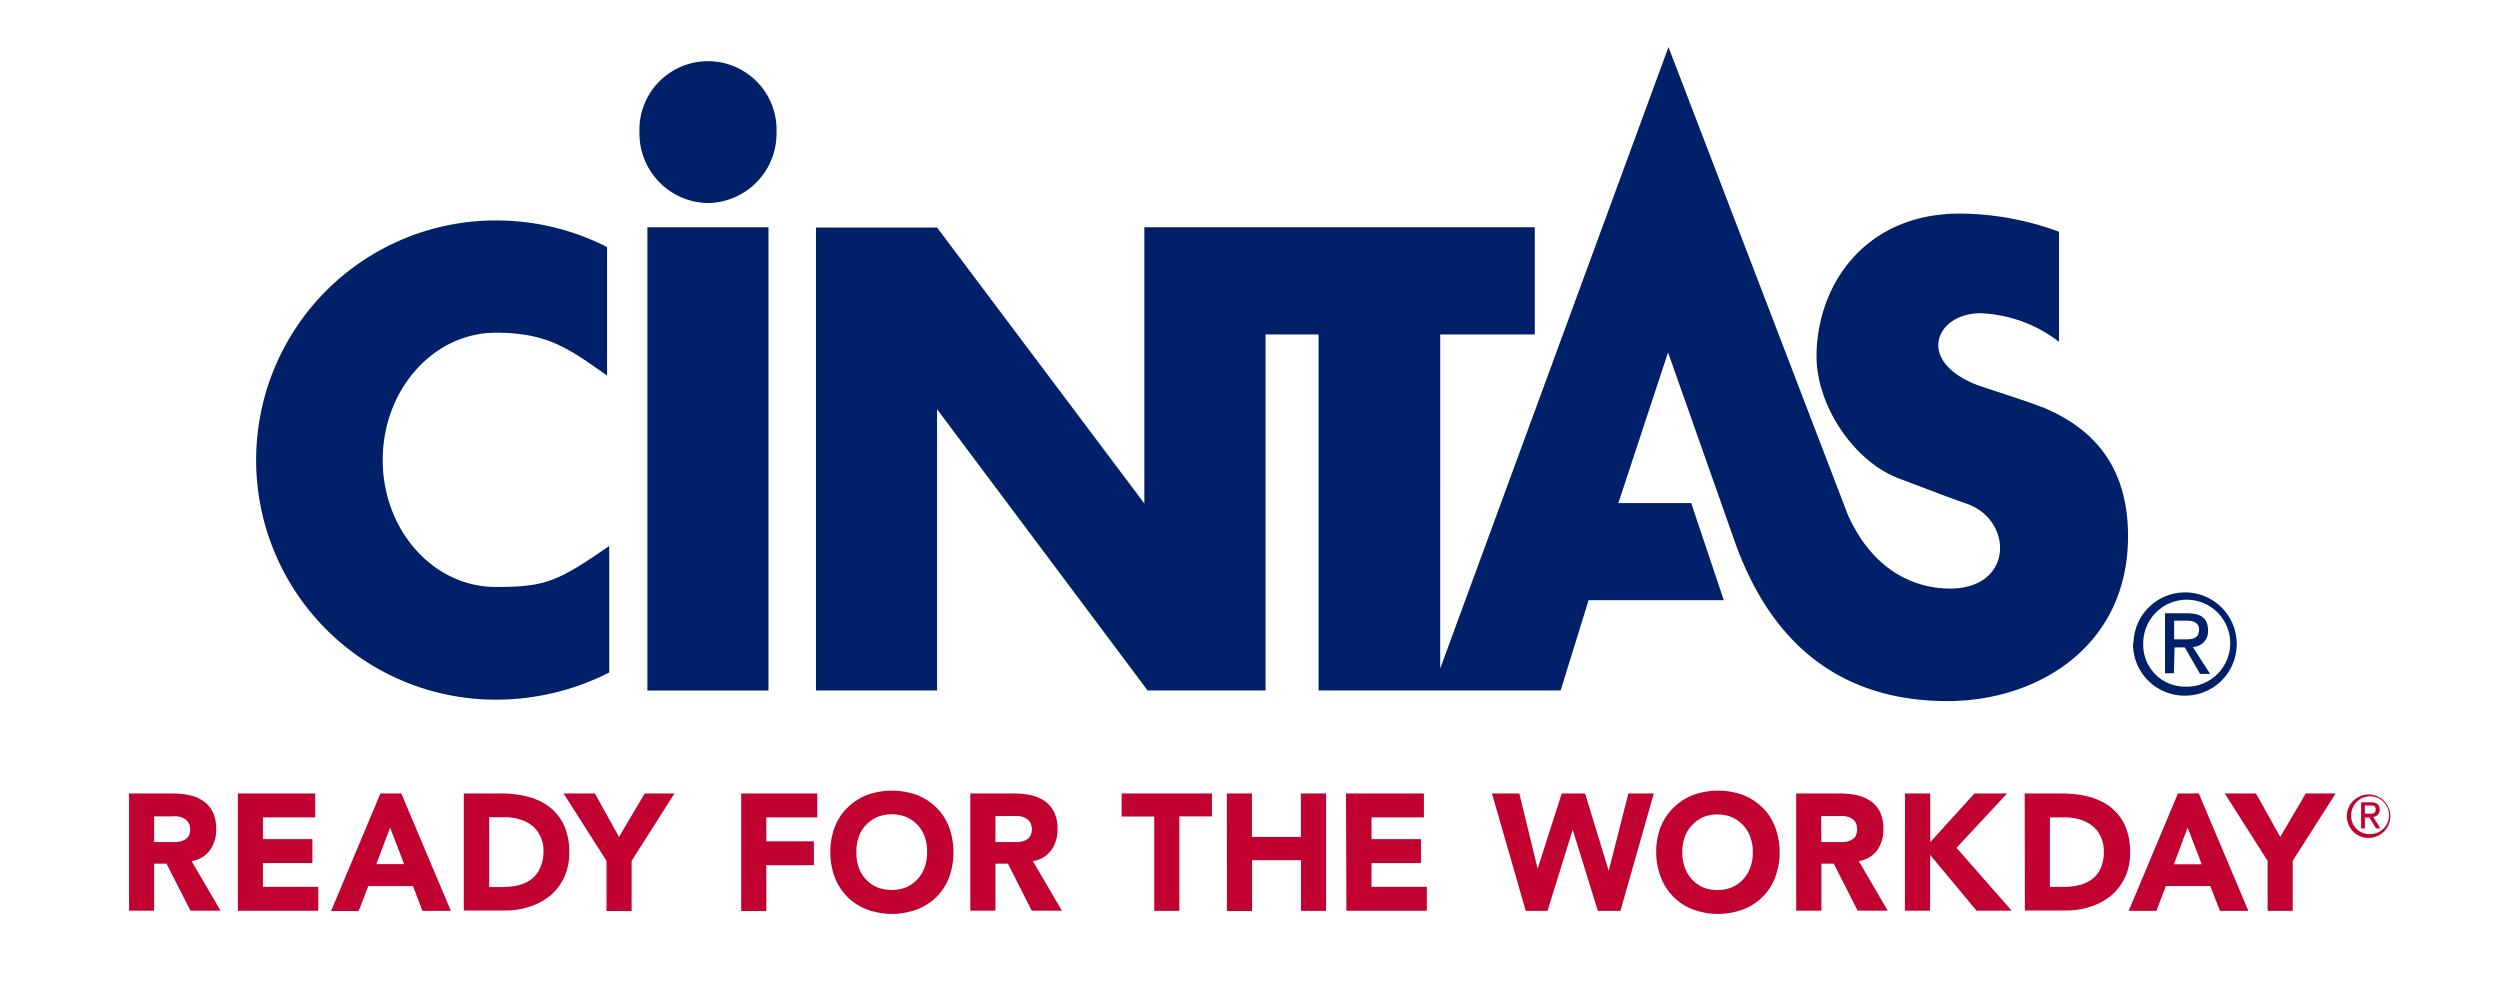 <svg id="Capa_1" data-name="Capa 1" xmlns="http://www.w3.org/2000/svg" viewBox="0 0 230 91"><defs><style>.cls-1{fill:#c10230;}.cls-2{fill:#002169;}</style></defs><path class="cls-1" d="M11.87,73h4.06a7.46,7.46,0,0,1,1.52.16,3.59,3.59,0,0,1,1.26.54,2.62,2.62,0,0,1,.86,1,3.53,3.53,0,0,1,.32,1.58,3.19,3.19,0,0,1-.58,1.94,2.55,2.55,0,0,1-1.69,1l2.67,4.56H17.52l-2.2-4.32H14.18v4.32H11.87Zm2.31,4.47h1.37l.66,0a2.08,2.08,0,0,0,.63-.14A1.16,1.16,0,0,0,17.3,77a1.07,1.07,0,0,0,.19-.69,1.14,1.14,0,0,0-.17-.65,1,1,0,0,0-.41-.37,1.72,1.72,0,0,0-.58-.18,4.72,4.72,0,0,0-.64,0H14.18Z"/><path class="cls-1" d="M21.88,73H29v2.2H24.19v2h4.55v2.2H24.19v2.19h5.09v2.2h-7.4Z"/><path class="cls-1" d="M35,73h1.92l4.56,10.8H38.86L38,81.52H33.88L33,83.81H30.46Zm.89,3.14-1.27,3.36h2.56Z"/><path class="cls-1" d="M42.67,73h3.47a9.86,9.86,0,0,1,2.4.29,5.67,5.67,0,0,1,2,.94,4.56,4.56,0,0,1,1.34,1.68,5.84,5.84,0,0,1,.49,2.52,5.3,5.3,0,0,1-.48,2.31,5,5,0,0,1-1.29,1.68,6,6,0,0,1-1.89,1,7.24,7.24,0,0,1-2.24.35H42.67ZM45,81.61h1.2a6.41,6.41,0,0,0,1.49-.17,3.1,3.1,0,0,0,1.19-.55,2.56,2.56,0,0,0,.79-1A3.56,3.56,0,0,0,50,78.32a3,3,0,0,0-.29-1.38,2.74,2.74,0,0,0-.77-1,3.54,3.54,0,0,0-1.15-.57,4.91,4.91,0,0,0-1.39-.19H45Z"/><path class="cls-1" d="M55.8,79.2,51.85,73h2.88l2.22,4,2.36-4h2.74L58.11,79.2v4.61H55.8Z"/><path class="cls-1" d="M68.19,73h7v2.2H70.5V77.4h4.38v2.2H70.5v4.21H68.19Z"/><path class="cls-1" d="M76.39,78.41a6.3,6.3,0,0,1,.42-2.35A5,5,0,0,1,78,74.27a5.27,5.27,0,0,1,1.79-1.14,6.8,6.8,0,0,1,4.54,0,5.27,5.27,0,0,1,1.79,1.14,5,5,0,0,1,1.18,1.79,6.78,6.78,0,0,1,0,4.7,5,5,0,0,1-1.18,1.79,5.1,5.1,0,0,1-1.79,1.13,6.64,6.64,0,0,1-4.54,0A5.1,5.1,0,0,1,78,82.55a5,5,0,0,1-1.18-1.79A6.3,6.3,0,0,1,76.39,78.41Zm2.4,0A3.86,3.86,0,0,0,79,79.8a3.1,3.1,0,0,0,1.69,1.83,3.72,3.72,0,0,0,2.68,0,3.1,3.1,0,0,0,1.69-1.83,3.86,3.86,0,0,0,.23-1.39A3.94,3.94,0,0,0,85.08,77a3.1,3.1,0,0,0-1.69-1.83,3.58,3.58,0,0,0-2.68,0A3.1,3.1,0,0,0,79,77,3.94,3.94,0,0,0,78.79,78.41Z"/><path class="cls-1" d="M89.27,73h4.06a7.38,7.38,0,0,1,1.52.16,3.59,3.59,0,0,1,1.26.54,2.62,2.62,0,0,1,.86,1,3.4,3.4,0,0,1,.32,1.58,3.19,3.19,0,0,1-.58,1.94,2.53,2.53,0,0,1-1.69,1l2.67,4.56H94.92l-2.19-4.32H91.58v4.32H89.27Zm2.31,4.47H93l.66,0a2.08,2.08,0,0,0,.63-.14,1.19,1.19,0,0,0,.47-.36,1.41,1.41,0,0,0,0-1.34,1.07,1.07,0,0,0-.42-.37,1.72,1.72,0,0,0-.58-.18,4.58,4.58,0,0,0-.63,0H91.58Z"/><path class="cls-1" d="M106.19,75.12h-3V73h8.31v2.11h-3v8.69h-2.31Z"/><path class="cls-1" d="M112.87,73h2.31v4h4.5V73H122v10.8h-2.31V79.14h-4.5v4.67h-2.31Z"/><path class="cls-1" d="M123.83,73H131v2.2h-4.82v2h4.55v2.2h-4.55v2.19h5.09v2.2h-7.4Z"/><path class="cls-1" d="M137.26,73h2.52l1.68,6.92h0L143.68,73h2.15L148,80.12h0L149.81,73h2.34l-3.07,10.8H147l-2.31-7.47h0l-2.32,7.47h-2Z"/><path class="cls-1" d="M152.37,78.41a6.3,6.3,0,0,1,.42-2.35A5.17,5.17,0,0,1,154,74.27a5.27,5.27,0,0,1,1.79-1.14,6.8,6.8,0,0,1,4.54,0,5.27,5.27,0,0,1,1.79,1.14,5,5,0,0,1,1.18,1.79,6.64,6.64,0,0,1,0,4.7,5,5,0,0,1-1.18,1.79,5.1,5.1,0,0,1-1.79,1.13,6.64,6.64,0,0,1-4.54,0A5.1,5.1,0,0,1,154,82.55a5.17,5.17,0,0,1-1.18-1.79A6.3,6.3,0,0,1,152.37,78.41Zm2.4,0A4.09,4.09,0,0,0,155,79.8a3.05,3.05,0,0,0,.66,1.1,3.16,3.16,0,0,0,1,.73,3.4,3.4,0,0,0,1.34.25,3.37,3.37,0,0,0,1.34-.25,3.1,3.1,0,0,0,1.69-1.83,3.86,3.86,0,0,0,.23-1.39,3.94,3.94,0,0,0-.23-1.39,3.1,3.1,0,0,0-1.69-1.83,3.37,3.37,0,0,0-1.34-.26,3.41,3.41,0,0,0-1.34.26,3.16,3.16,0,0,0-1,.73A3.05,3.05,0,0,0,155,77,4.18,4.18,0,0,0,154.77,78.41Z"/><path class="cls-1" d="M165.25,73h4.07a7.46,7.46,0,0,1,1.52.16,3.76,3.76,0,0,1,1.26.54,2.71,2.71,0,0,1,.86,1,3.53,3.53,0,0,1,.31,1.58,3.25,3.25,0,0,1-.57,1.94,2.58,2.58,0,0,1-1.69,1l2.66,4.56H170.9l-2.19-4.32h-1.14v4.32h-2.32Zm2.32,4.47h1.36l.66,0a2.08,2.08,0,0,0,.63-.14,1.19,1.19,0,0,0,.47-.36,1.41,1.41,0,0,0,0-1.34,1.07,1.07,0,0,0-.42-.37,1.66,1.66,0,0,0-.57-.18,4.72,4.72,0,0,0-.64,0h-1.51Z"/><path class="cls-1" d="M175.26,73h2.32v4.48L181.65,73h3L180,78l5.07,5.78h-3.23l-4.27-5.13v5.13h-2.32Z"/><path class="cls-1" d="M186.27,73h3.47a9.86,9.86,0,0,1,2.4.29,5.67,5.67,0,0,1,2,.94,4.56,4.56,0,0,1,1.34,1.68,5.84,5.84,0,0,1,.49,2.52,5.3,5.3,0,0,1-.48,2.31,4.9,4.9,0,0,1-1.3,1.68,5.81,5.81,0,0,1-1.88,1,7.24,7.24,0,0,1-2.24.35h-3.78Zm2.32,8.6h1.2a6.41,6.41,0,0,0,1.49-.17,3.1,3.1,0,0,0,1.19-.55,2.56,2.56,0,0,0,.79-1,3.56,3.56,0,0,0,.29-1.54,3,3,0,0,0-.29-1.38,2.66,2.66,0,0,0-.78-1,3.49,3.49,0,0,0-1.14-.57,4.91,4.91,0,0,0-1.39-.19h-1.36Z"/><path class="cls-1" d="M200.37,73h1.92l4.56,10.8h-2.61l-.9-2.29h-4.08l-.87,2.29h-2.55Zm.89,3.14L200,79.51h2.56Z"/><path class="cls-1" d="M208.62,79.2,204.68,73h2.87l2.23,4,2.35-4h2.75l-3.95,6.19v4.61h-2.31Z"/><path class="cls-2" d="M196.28,59.18A4.75,4.75,0,1,1,201,64a4.74,4.74,0,0,1-4.76-4.83m4.76,4a4,4,0,1,0-3.82-4,3.84,3.84,0,0,0,3.82,4m-1-1.23h-.82V56.42h2.05c1.28,0,1.91.48,1.91,1.57a1.43,1.43,0,0,1-1.4,1.53L203.33,62h-.92L201,59.56h-.94Zm1-3.12c.69,0,1.31-.05,1.31-.91,0-.68-.61-.81-1.18-.81h-1.11v1.72Z"/><path class="cls-2" d="M55.85,34.55c-3.57-2.52-5.51-3.94-10.24-3.94-5.74,0-10.4,5.25-10.4,11.71S39.87,54,45.61,54c4.52,0,5.64-.45,10.44-3.77V61.87a23,23,0,0,1-10.44,2.5,22,22,0,1,1,0-44.09,22.42,22.42,0,0,1,10.24,2.45Z"/><rect class="cls-2" x="59.56" y="20.91" width="11.14" height="42.62"/><path class="cls-2" d="M65.14,18.68a6.4,6.4,0,0,0,6.3-6.49,6.31,6.31,0,1,0-12.61,0,6.4,6.4,0,0,0,6.31,6.49"/><path class="cls-2" d="M187.91,37.48c-1.49-.62-5.61-1.88-6.29-2.17-5.39-2.27-3.42-6.49.57-6.49a12.58,12.58,0,0,1,7.24,2.63V21.32a26.72,26.72,0,0,0-9.14-1.67c-8.68,0-13.14,6.52-13.17,13.11,0,4.62,3.48,9.71,7.56,11.25,3.59,1.36,4.13,1.58,6.28,2.34,4.28,1.52,4.3,7.8-1.56,7.8-1.9,0-6.6-.58-9.39-6.77L153.5,4.33l-21,57.17V30.77h8.7V20.91H105.28V46.32L86.21,20.93v0H75.07V63.52H86.21V37.65l19.37,25.87h10.85V30.77h4.88V63.52h22.27l2.57-8.3h12.44l-3-8.94h-6.7l4.57-13.86L159.66,50c3.9,10.78,11.26,14.5,19.51,14.5s16.61-5,16.61-15.18c0-7.3-4.16-10.31-7.87-11.86"/><path class="cls-1" d="M215.91,75A2,2,0,1,1,218,77.09,2,2,0,0,1,215.91,75M218,76.74A1.74,1.74,0,1,0,216.31,75,1.66,1.66,0,0,0,218,76.74m-.43-.53h-.35v-2.4h.89c.55,0,.82.2.82.68a.62.62,0,0,1-.6.66l.66,1.06h-.4l-.61-1h-.41Zm.43-1.35c.3,0,.56,0,.56-.39s-.26-.36-.51-.36h-.48v.75Z"/></svg>